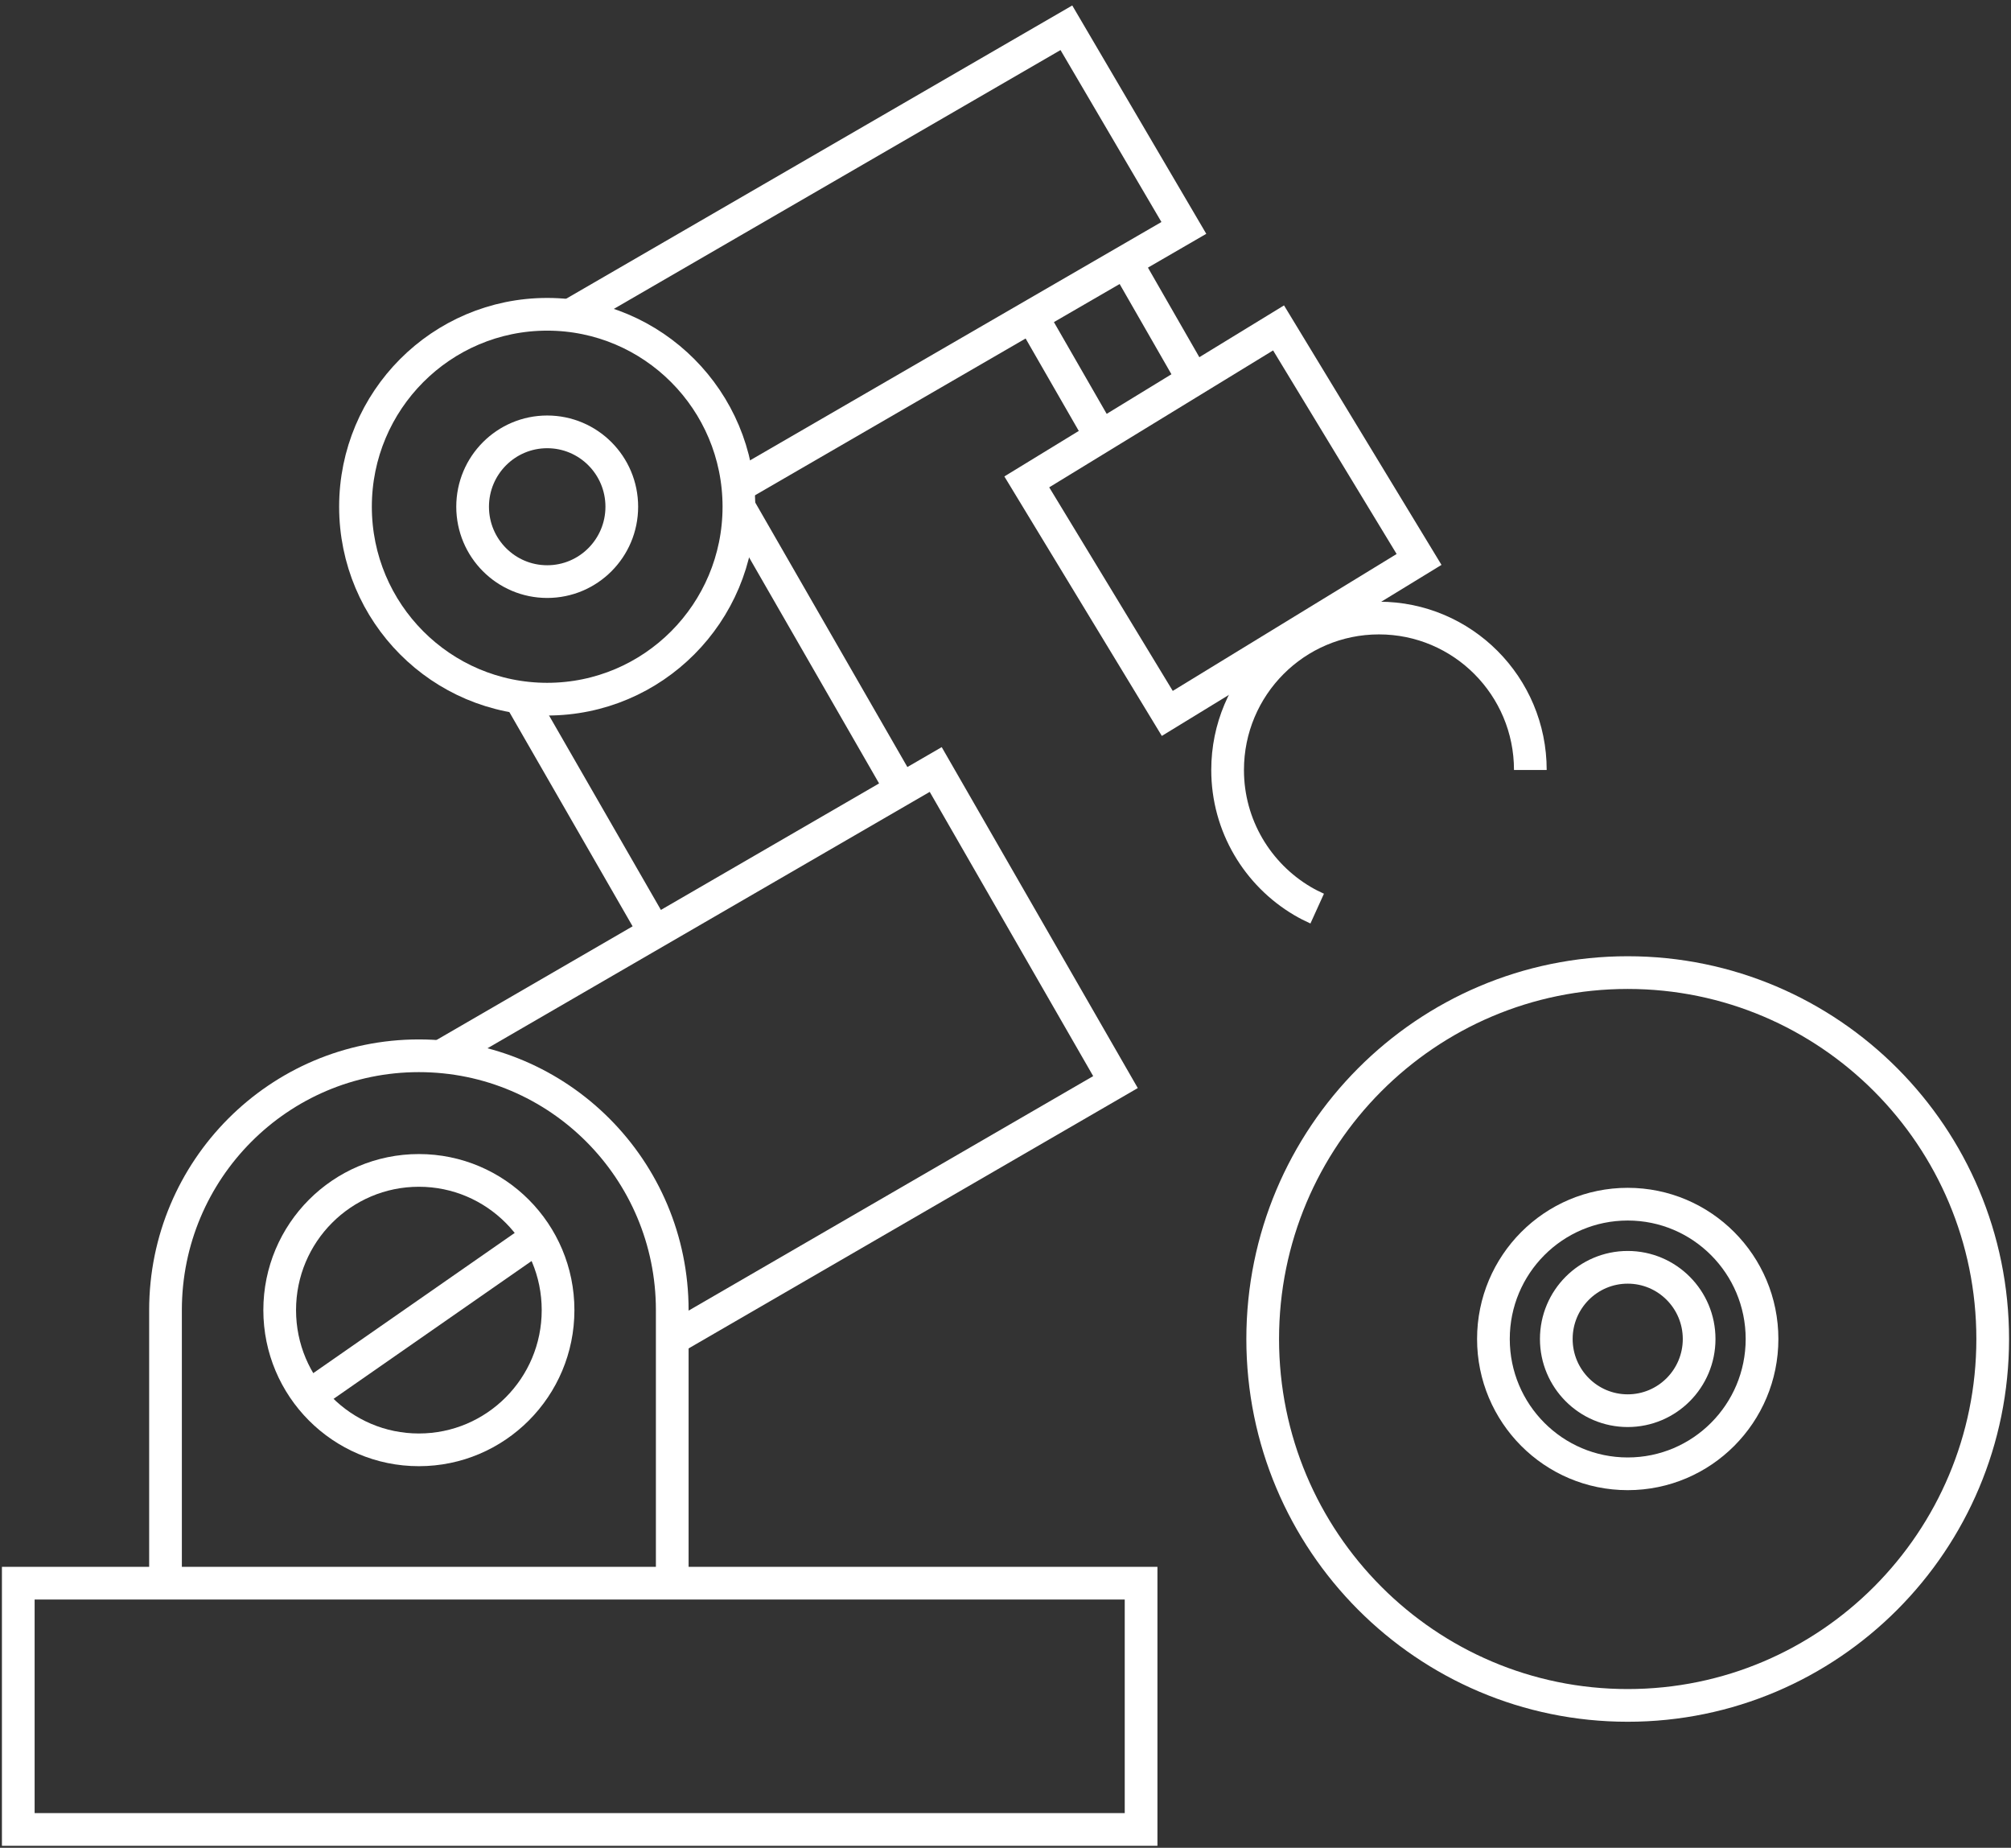 <svg width="123" height="113" viewBox="0 0 123 113" fill="none" xmlns="http://www.w3.org/2000/svg">
<rect x="0" y="0" width="123" height="113" fill="#333333" stroke="none"/>
<g clip-path="url(#clip0_1_2985)">
<path d="M25.62 88.663C30.321 88.663 34.133 84.838 34.133 80.119C34.133 75.4 30.321 71.575 25.62 71.575C20.919 71.575 17.107 75.4 17.107 80.119C17.107 84.838 20.919 88.663 25.62 88.663Z" stroke="white" stroke-width="2" stroke-miterlimit="10"/>
<path d="M33.468 42.757C39.944 42.757 45.194 37.488 45.194 30.988C45.194 24.489 39.944 19.22 33.468 19.22C26.993 19.22 21.743 24.489 21.743 30.988C21.743 37.488 26.993 42.757 33.468 42.757Z" stroke="white" stroke-width="2" stroke-miterlimit="10"/>
<path d="M80.564 55.565C80.251 55.423 79.953 55.273 79.662 55.101C76.926 53.485 75.085 50.5 75.085 47.088C75.085 41.956 79.229 37.796 84.343 37.796C89.457 37.796 93.601 41.956 93.601 47.088" stroke="white" stroke-width="2" stroke-miterlimit="10"/>
<path d="M33.469 35.567C35.989 35.567 38.031 33.517 38.031 30.988C38.031 28.459 35.989 26.41 33.469 26.41C30.95 26.41 28.907 28.459 28.907 30.988C28.907 33.517 30.95 35.567 33.469 35.567Z" stroke="white" stroke-width="2" stroke-miterlimit="10"/>
<path d="M99.556 104.292C111.886 104.292 121.881 94.26 121.881 81.885C121.881 69.51 111.886 59.478 99.556 59.478C87.227 59.478 77.231 69.51 77.231 81.885C77.231 94.26 87.227 104.292 99.556 104.292Z" stroke="white" stroke-width="2" stroke-miterlimit="10"/>
<path d="M99.557 86.269C101.969 86.269 103.925 84.306 103.925 81.885C103.925 79.463 101.969 77.501 99.557 77.501C97.144 77.501 95.189 79.463 95.189 81.885C95.189 84.306 97.144 86.269 99.557 86.269Z" stroke="white" stroke-width="2" stroke-miterlimit="10"/>
<path d="M99.557 90.129C104.094 90.129 107.772 86.438 107.772 81.885C107.772 77.331 104.094 73.64 99.557 73.64C95.02 73.64 91.343 77.331 91.343 81.885C91.343 86.438 95.02 90.129 99.557 90.129Z" stroke="white" stroke-width="2" stroke-miterlimit="10"/>
<path d="M10.123 96.818V80.119C10.123 71.53 17.063 64.565 25.62 64.565C34.177 64.565 41.117 71.53 41.117 80.119V96.818" stroke="white" stroke-width="2" stroke-miterlimit="10"/>
<path d="M69.793 96.818H1.118V111.878H69.793V96.818Z" stroke="white" stroke-width="2" stroke-miterlimit="10"/>
<path d="M86.795 34.212L78.201 20.053L62.802 29.469L71.396 43.628L86.795 34.212Z" stroke="white" stroke-width="2" stroke-miterlimit="10"/>
<path d="M27.028 64.565L57.232 47.058L68.227 66.174L41.117 81.885" stroke="white" stroke-width="2" stroke-miterlimit="10"/>
<path d="M35.02 19.197L65.224 1.698L72.409 13.938L45.299 29.642" stroke="white" stroke-width="2" stroke-miterlimit="10"/>
<path d="M45.187 30.988L55.056 48.143" stroke="white" stroke-width="2" stroke-miterlimit="10"/>
<path d="M40.058 57.016L31.866 42.779" stroke="white" stroke-width="2" stroke-miterlimit="10"/>
<path d="M69.211 16.631L72.938 23.125" stroke="white" stroke-width="2" stroke-miterlimit="10"/>
<path d="M67.37 26.761L63.076 19.295" stroke="white" stroke-width="2" stroke-miterlimit="10"/>
<path d="M18.911 85.364L32.865 75.653" stroke="white" stroke-width="2" stroke-miterlimit="10"/>
</g>
<defs>
<clipPath id="clip0_1_2985">
<rect width="123" height="113" fill="white"/>
</clipPath>
</defs>
</svg>
